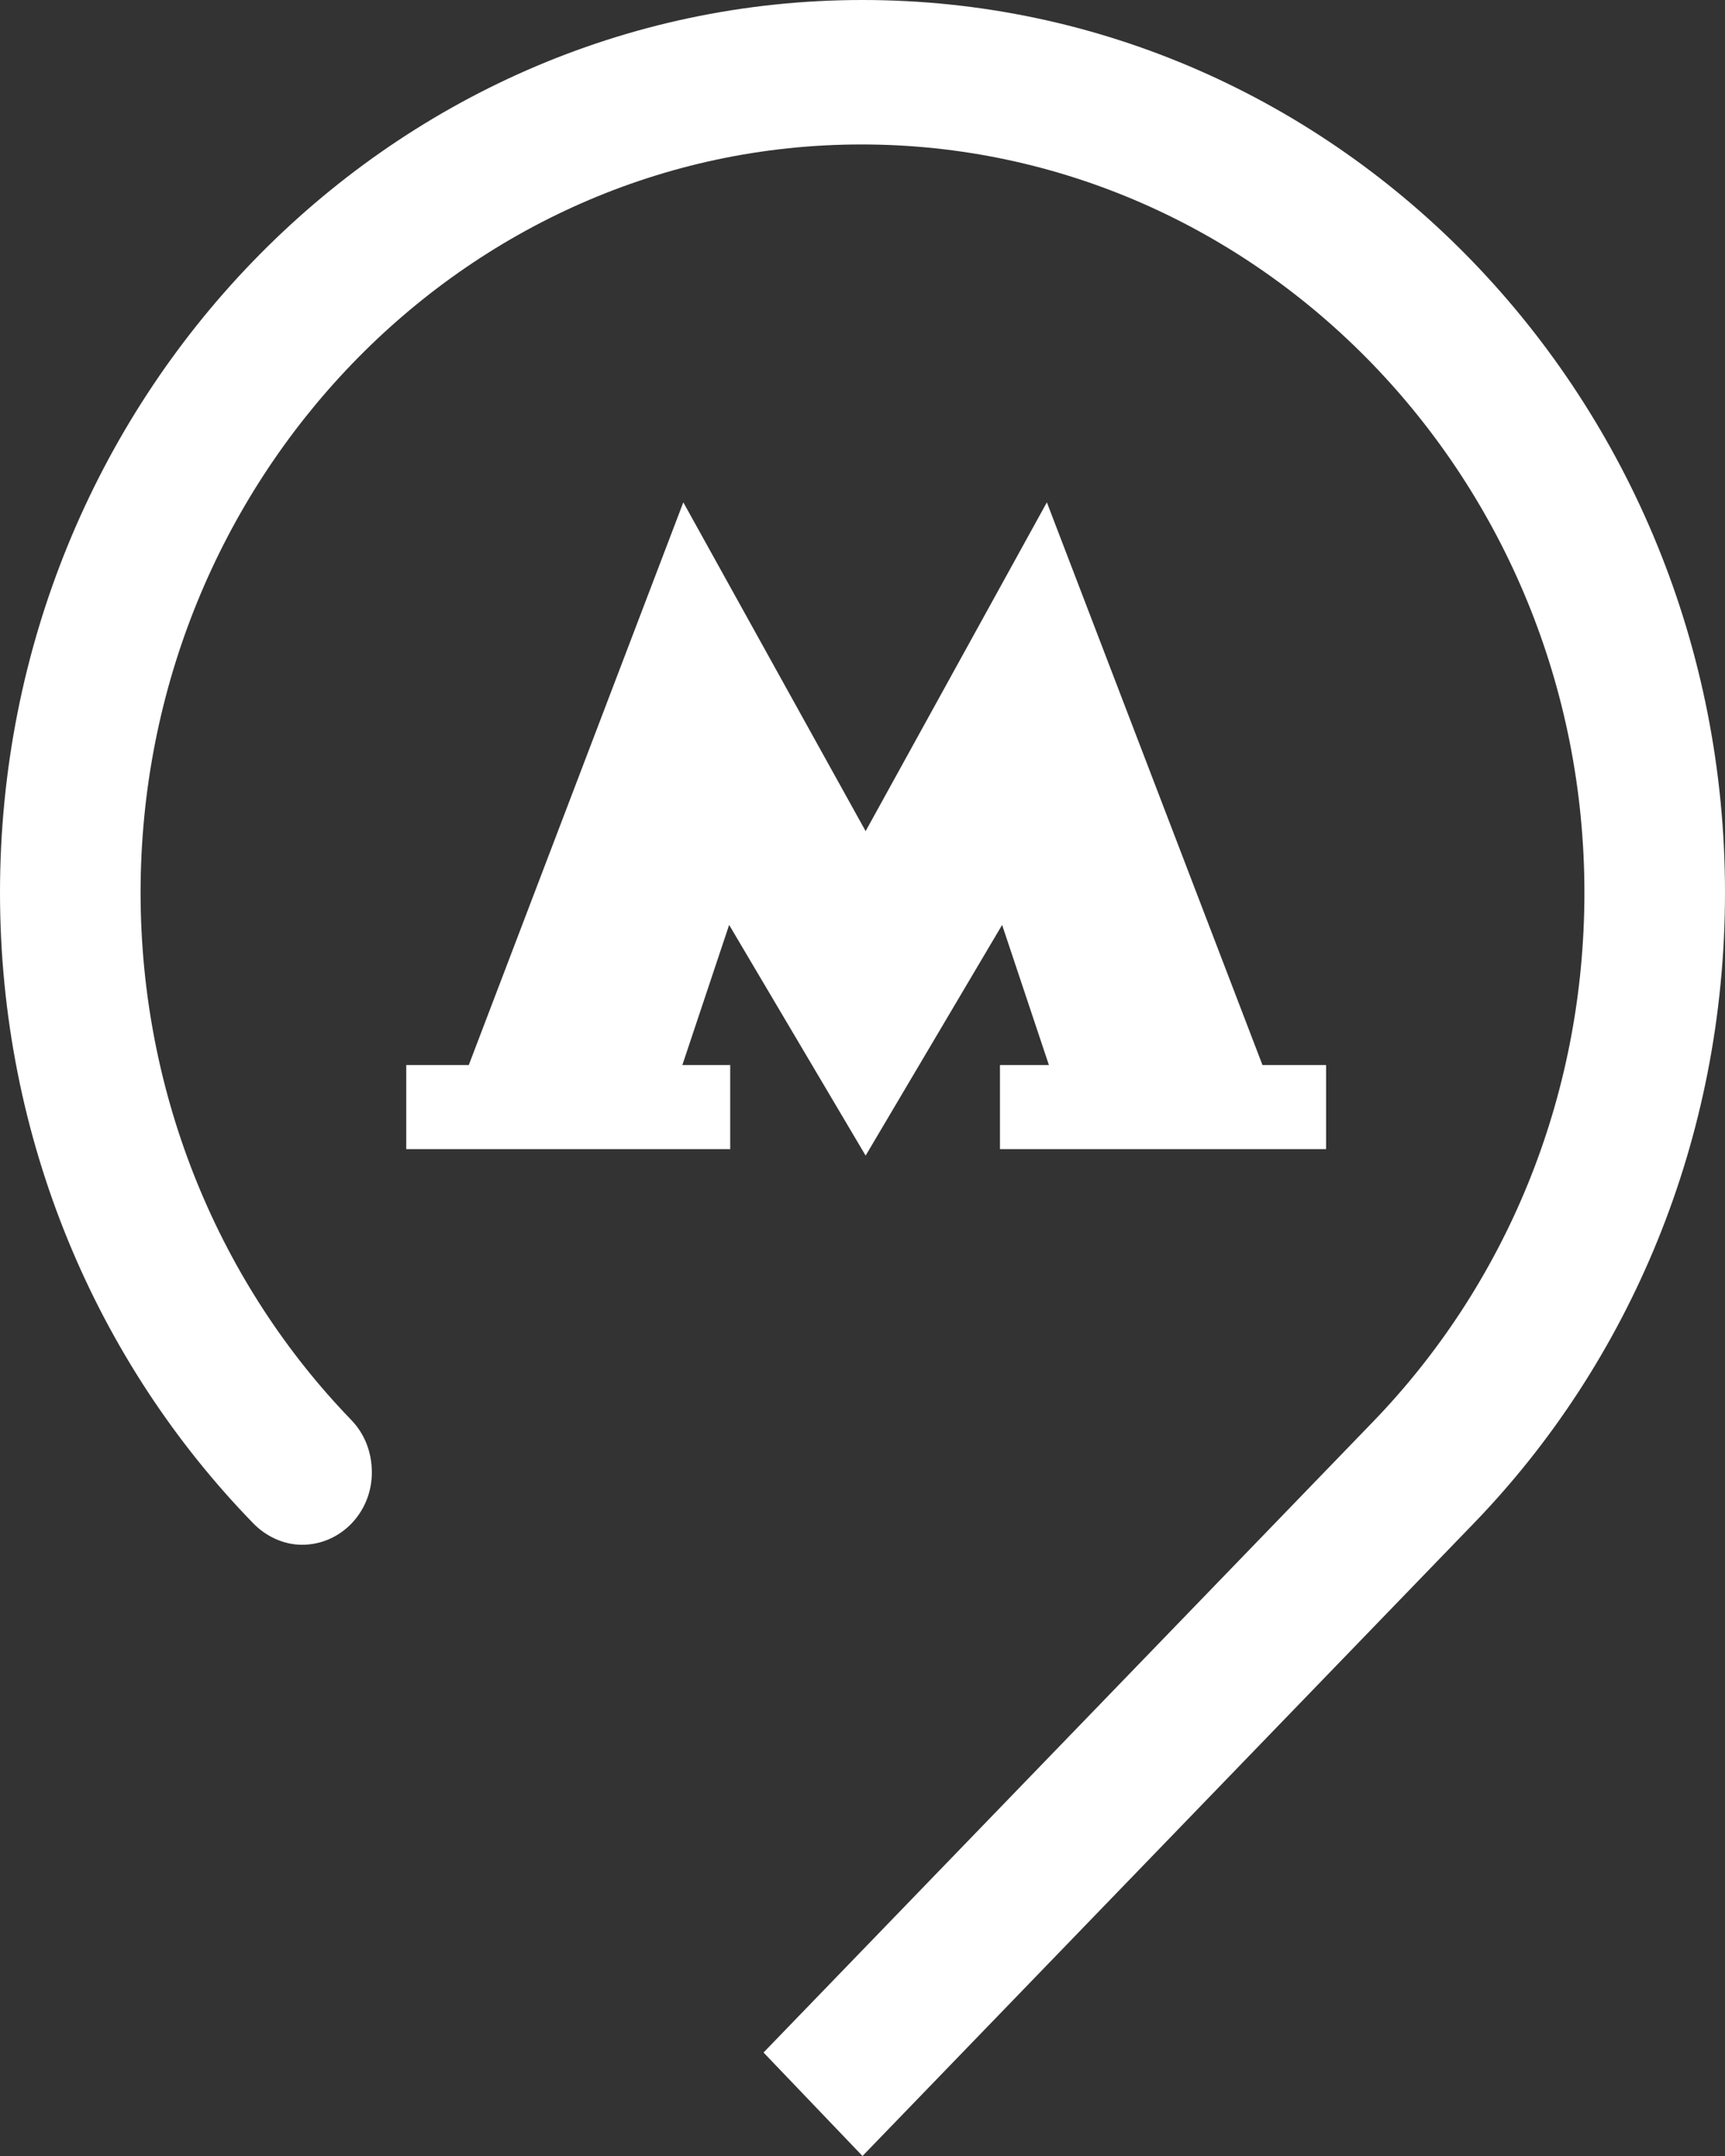 <?xml version="1.0" encoding="UTF-8"?> <svg xmlns="http://www.w3.org/2000/svg" width="16" height="20" viewBox="0 0 16 20" fill="none"><rect x="0" y="0" width="16" height="20" fill="#333333" stroke="none"/><g clip-path="url(#clip0_2537_750)"><path fill-rule="evenodd" clip-rule="evenodd" d="M16 8.28C16 3.71 12.425 0 8 0C3.585 0 0 3.71 0 8.28C0 10.57 0.899 12.64 2.348 14.13C2.464 14.25 2.628 14.33 2.802 14.33C3.159 14.33 3.449 14.03 3.449 13.66C3.449 13.47 3.382 13.3 3.256 13.17C2.048 11.92 1.304 10.18 1.304 8.28C1.304 4.46 4.3 1.34 7.99 1.34C11.681 1.34 14.696 4.45 14.696 8.28C14.696 10.2 13.952 11.93 12.734 13.19L7.082 19.04L8 20L13.671 14.13C15.111 12.64 16 10.57 16 8.28Z" fill="white"></path><path fill-rule="evenodd" clip-rule="evenodd" d="M11.71 9.88L9.71 4.66L8.029 7.71L6.338 4.66L4.348 9.88H3.768V10.66H6.773V9.88H6.329L6.763 8.58L8.029 10.72L9.295 8.58L9.729 9.88H9.275V10.66H12.3V9.88H11.71Z" fill="white"></path></g><defs><clipPath id="clip0_2537_750"><rect width="16" height="20" fill="white"></rect></clipPath></defs></svg> 